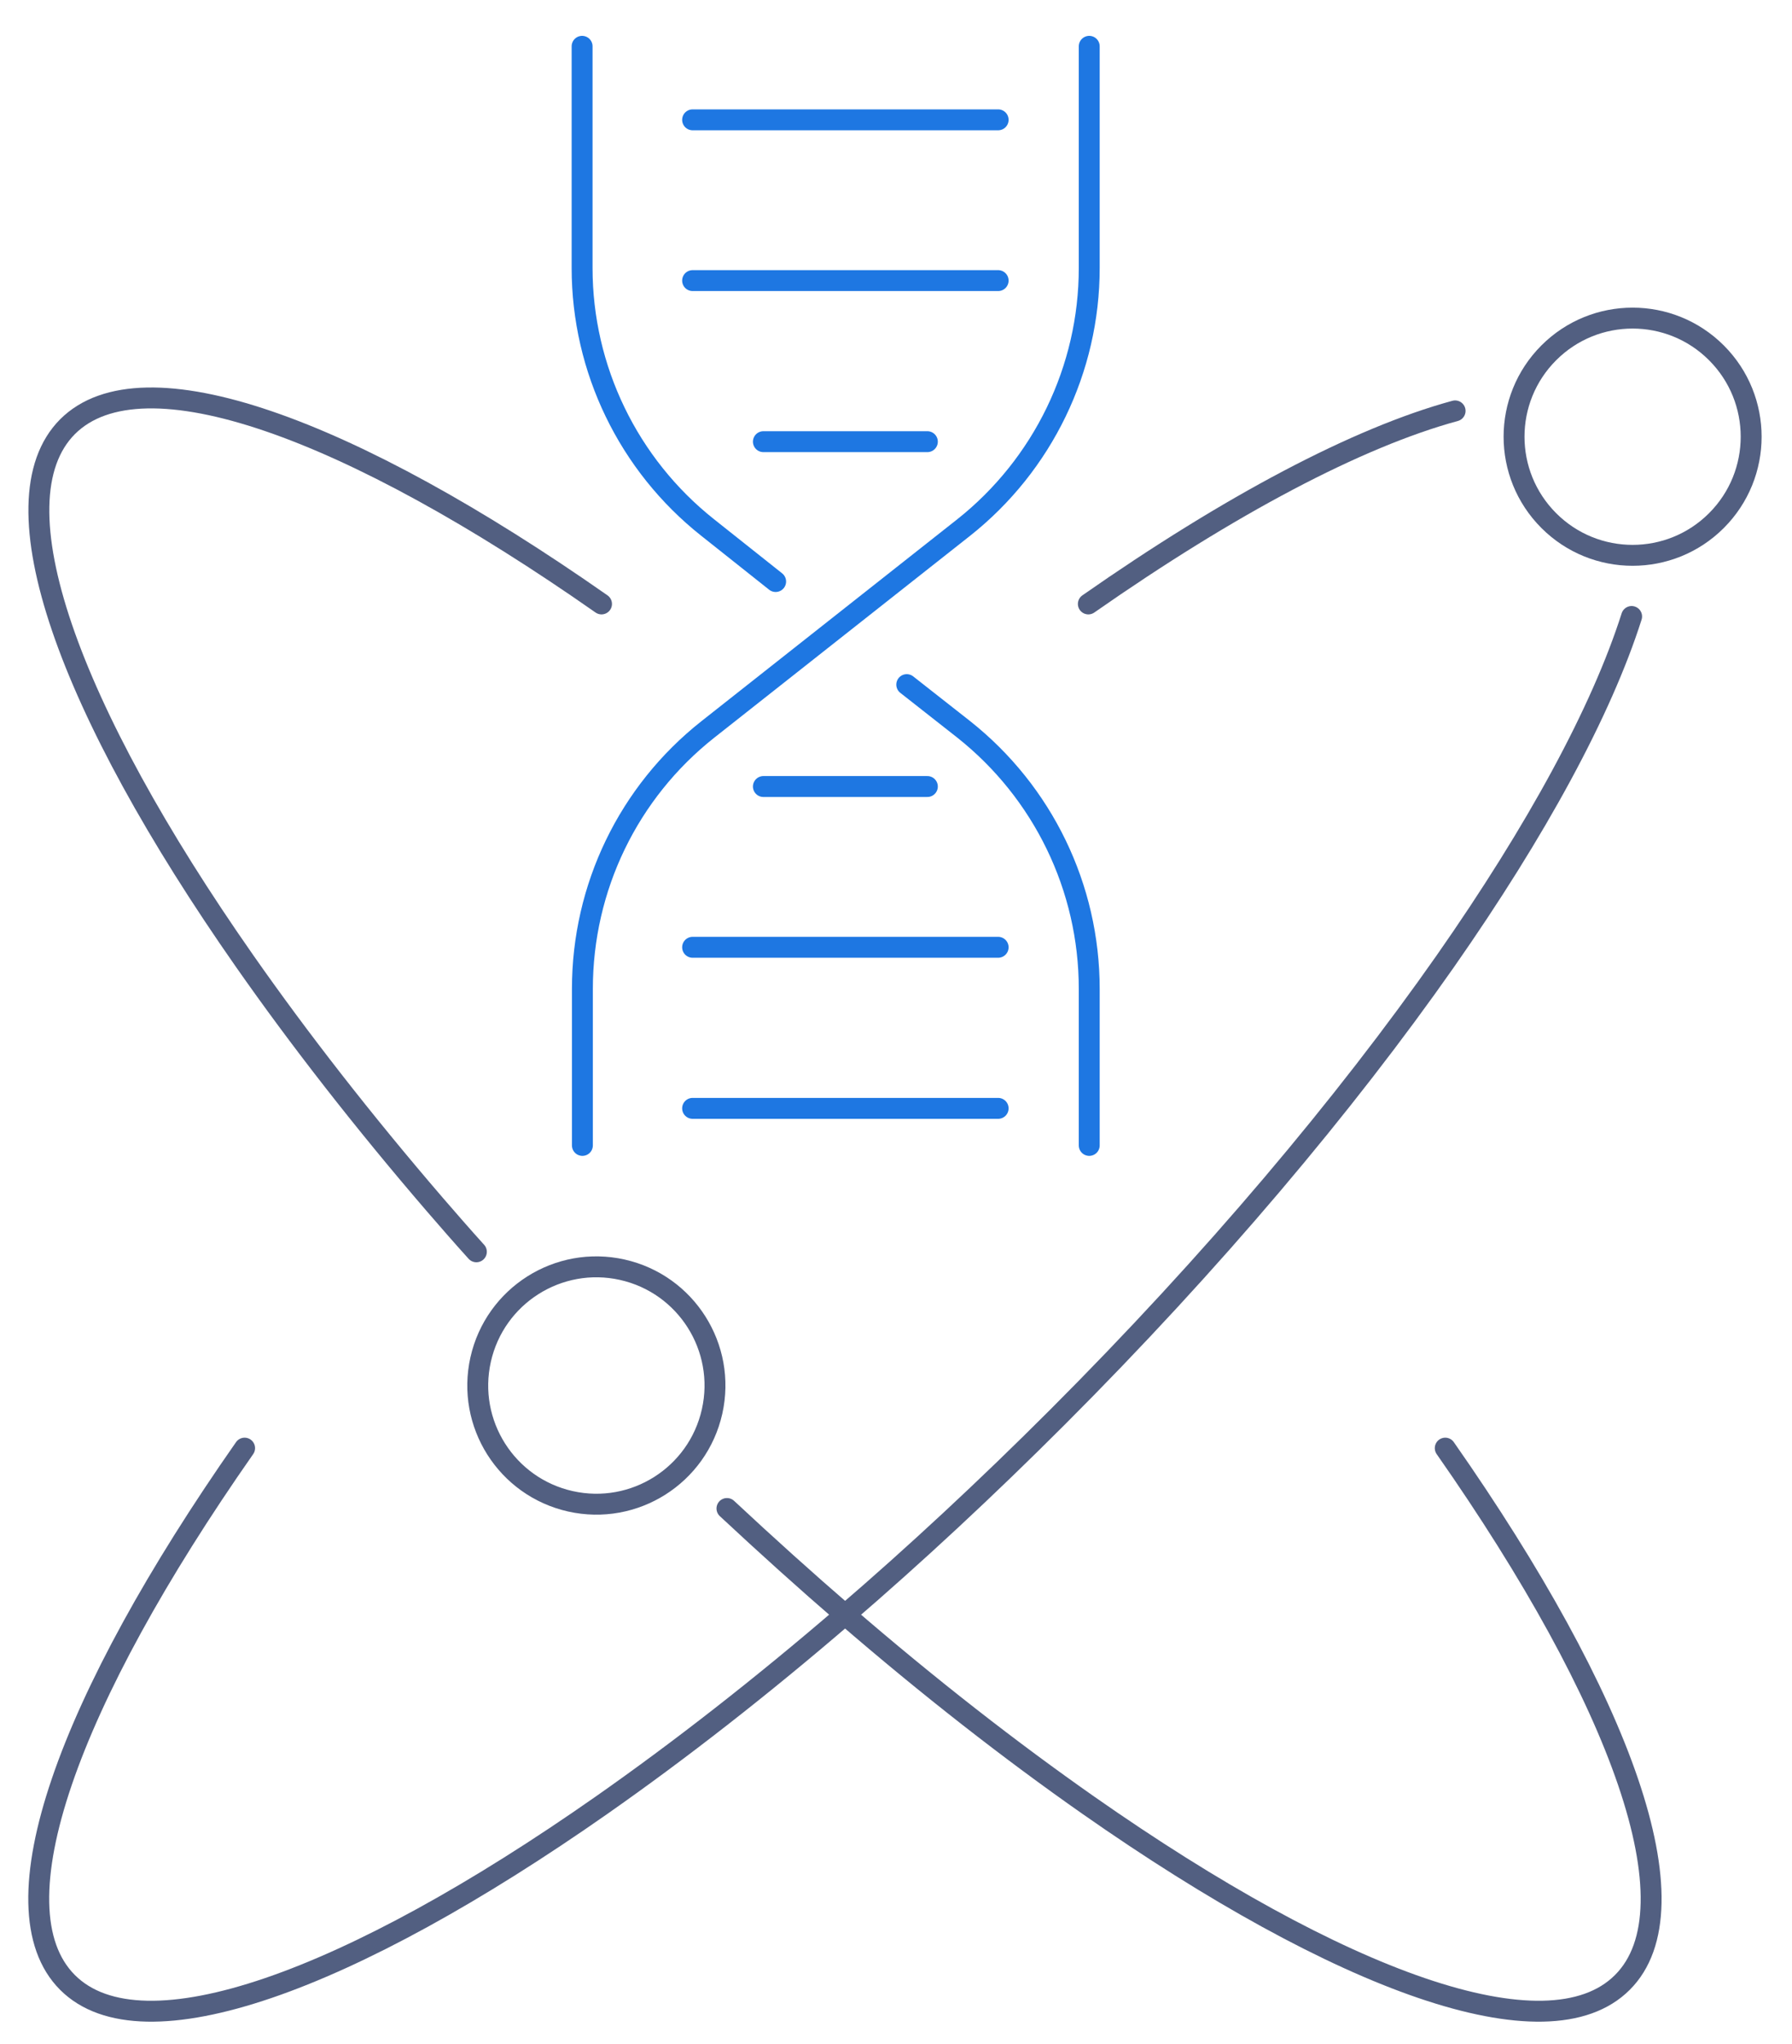 <svg xmlns="http://www.w3.org/2000/svg" xmlns:xlink="http://www.w3.org/1999/xlink" id="&#x56FE;&#x5C42;_1" x="0px" y="0px" viewBox="0 0 600 684" style="enable-background:new 0 0 600 684;" xml:space="preserve"><style type="text/css">	.st0{fill:none;stroke:#1E77E2;stroke-width:7;stroke-linecap:round;stroke-linejoin:round;}	.st1{fill:none;stroke:#525F81;stroke-width:7;stroke-linecap:round;stroke-linejoin:round;stroke-miterlimit:5.333;}</style><g>	<g>		<path class="st0" d="M303.6,229.1l19.1,15c26.5,21,42,52.9,42,86.8l0,52.4"></path>		<path class="st0" d="M194.9,15.5l0,74.2c0,33.8,15.5,65.8,42,86.8l22.8,18.1"></path>		<path class="st0" d="M364.7,15.5v74.2c0,33.8-15.5,65.8-42,86.8L237,244.1c-26.6,21-42,52.9-42,86.8l0,52.4"></path>		<g>			<line class="st0" x1="231.9" y1="40.1" x2="334.2" y2="40.1"></line>			<line class="st0" x1="231.9" y1="93.9" x2="334.2" y2="93.9"></line>			<line class="st0" x1="255.6" y1="147.8" x2="310.5" y2="147.8"></line>		</g>		<g>			<line class="st0" x1="334.2" y1="370.9" x2="231.9" y2="370.9"></line>			<line class="st0" x1="334.2" y1="317" x2="231.9" y2="317"></line>			<line class="st0" x1="310.5" y1="263.2" x2="255.6" y2="263.2"></line>		</g>	</g>	<path class="st1" d="M487.2,137.5c-32.7,8.9-75.4,31.5-122.8,64.6"></path>	<path class="st1" d="M81.9,484.6c-59,84.3-84.4,153.7-59.3,178.8c25.1,25.1,94.5-0.3,178.8-59.3c26-18.2,53.5-39.6,81.5-63.7h0  c23.5-20.2,47.4-42.4,71.1-66.1c52.1-52.1,96.4-104.8,129.9-152.6c30.7-43.9,52.3-83.7,62.4-115.4"></path>	<path class="st1" d="M483.9,484.6c59,84.3,84.4,153.8,59.3,178.8c-25.1,25.1-94.5-0.3-178.8-59.3c-26-18.2-53.5-39.6-81.5-63.8h0  c-13.1-11.3-26.2-23.1-39.5-35.5"></path>	<path class="st1" d="M201.4,202.1c-84.3-59-153.7-84.4-178.8-59.3c-25,25.1,0.3,94.5,59.3,178.8c18.2,26,39.6,53.5,63.7,81.5  c4.5,5.2,9.1,10.5,13.9,15.8"></path>			<ellipse transform="matrix(0.707 -0.707 0.707 0.707 56.821 429.367)" class="st1" cx="546.7" cy="146.1" rx="39.7" ry="39.7"></ellipse>			<ellipse transform="matrix(0.219 -0.976 0.976 0.219 -296.684 556.786)" class="st1" cx="199.5" cy="463.8" rx="39.7" ry="39.7"></ellipse></g></svg>